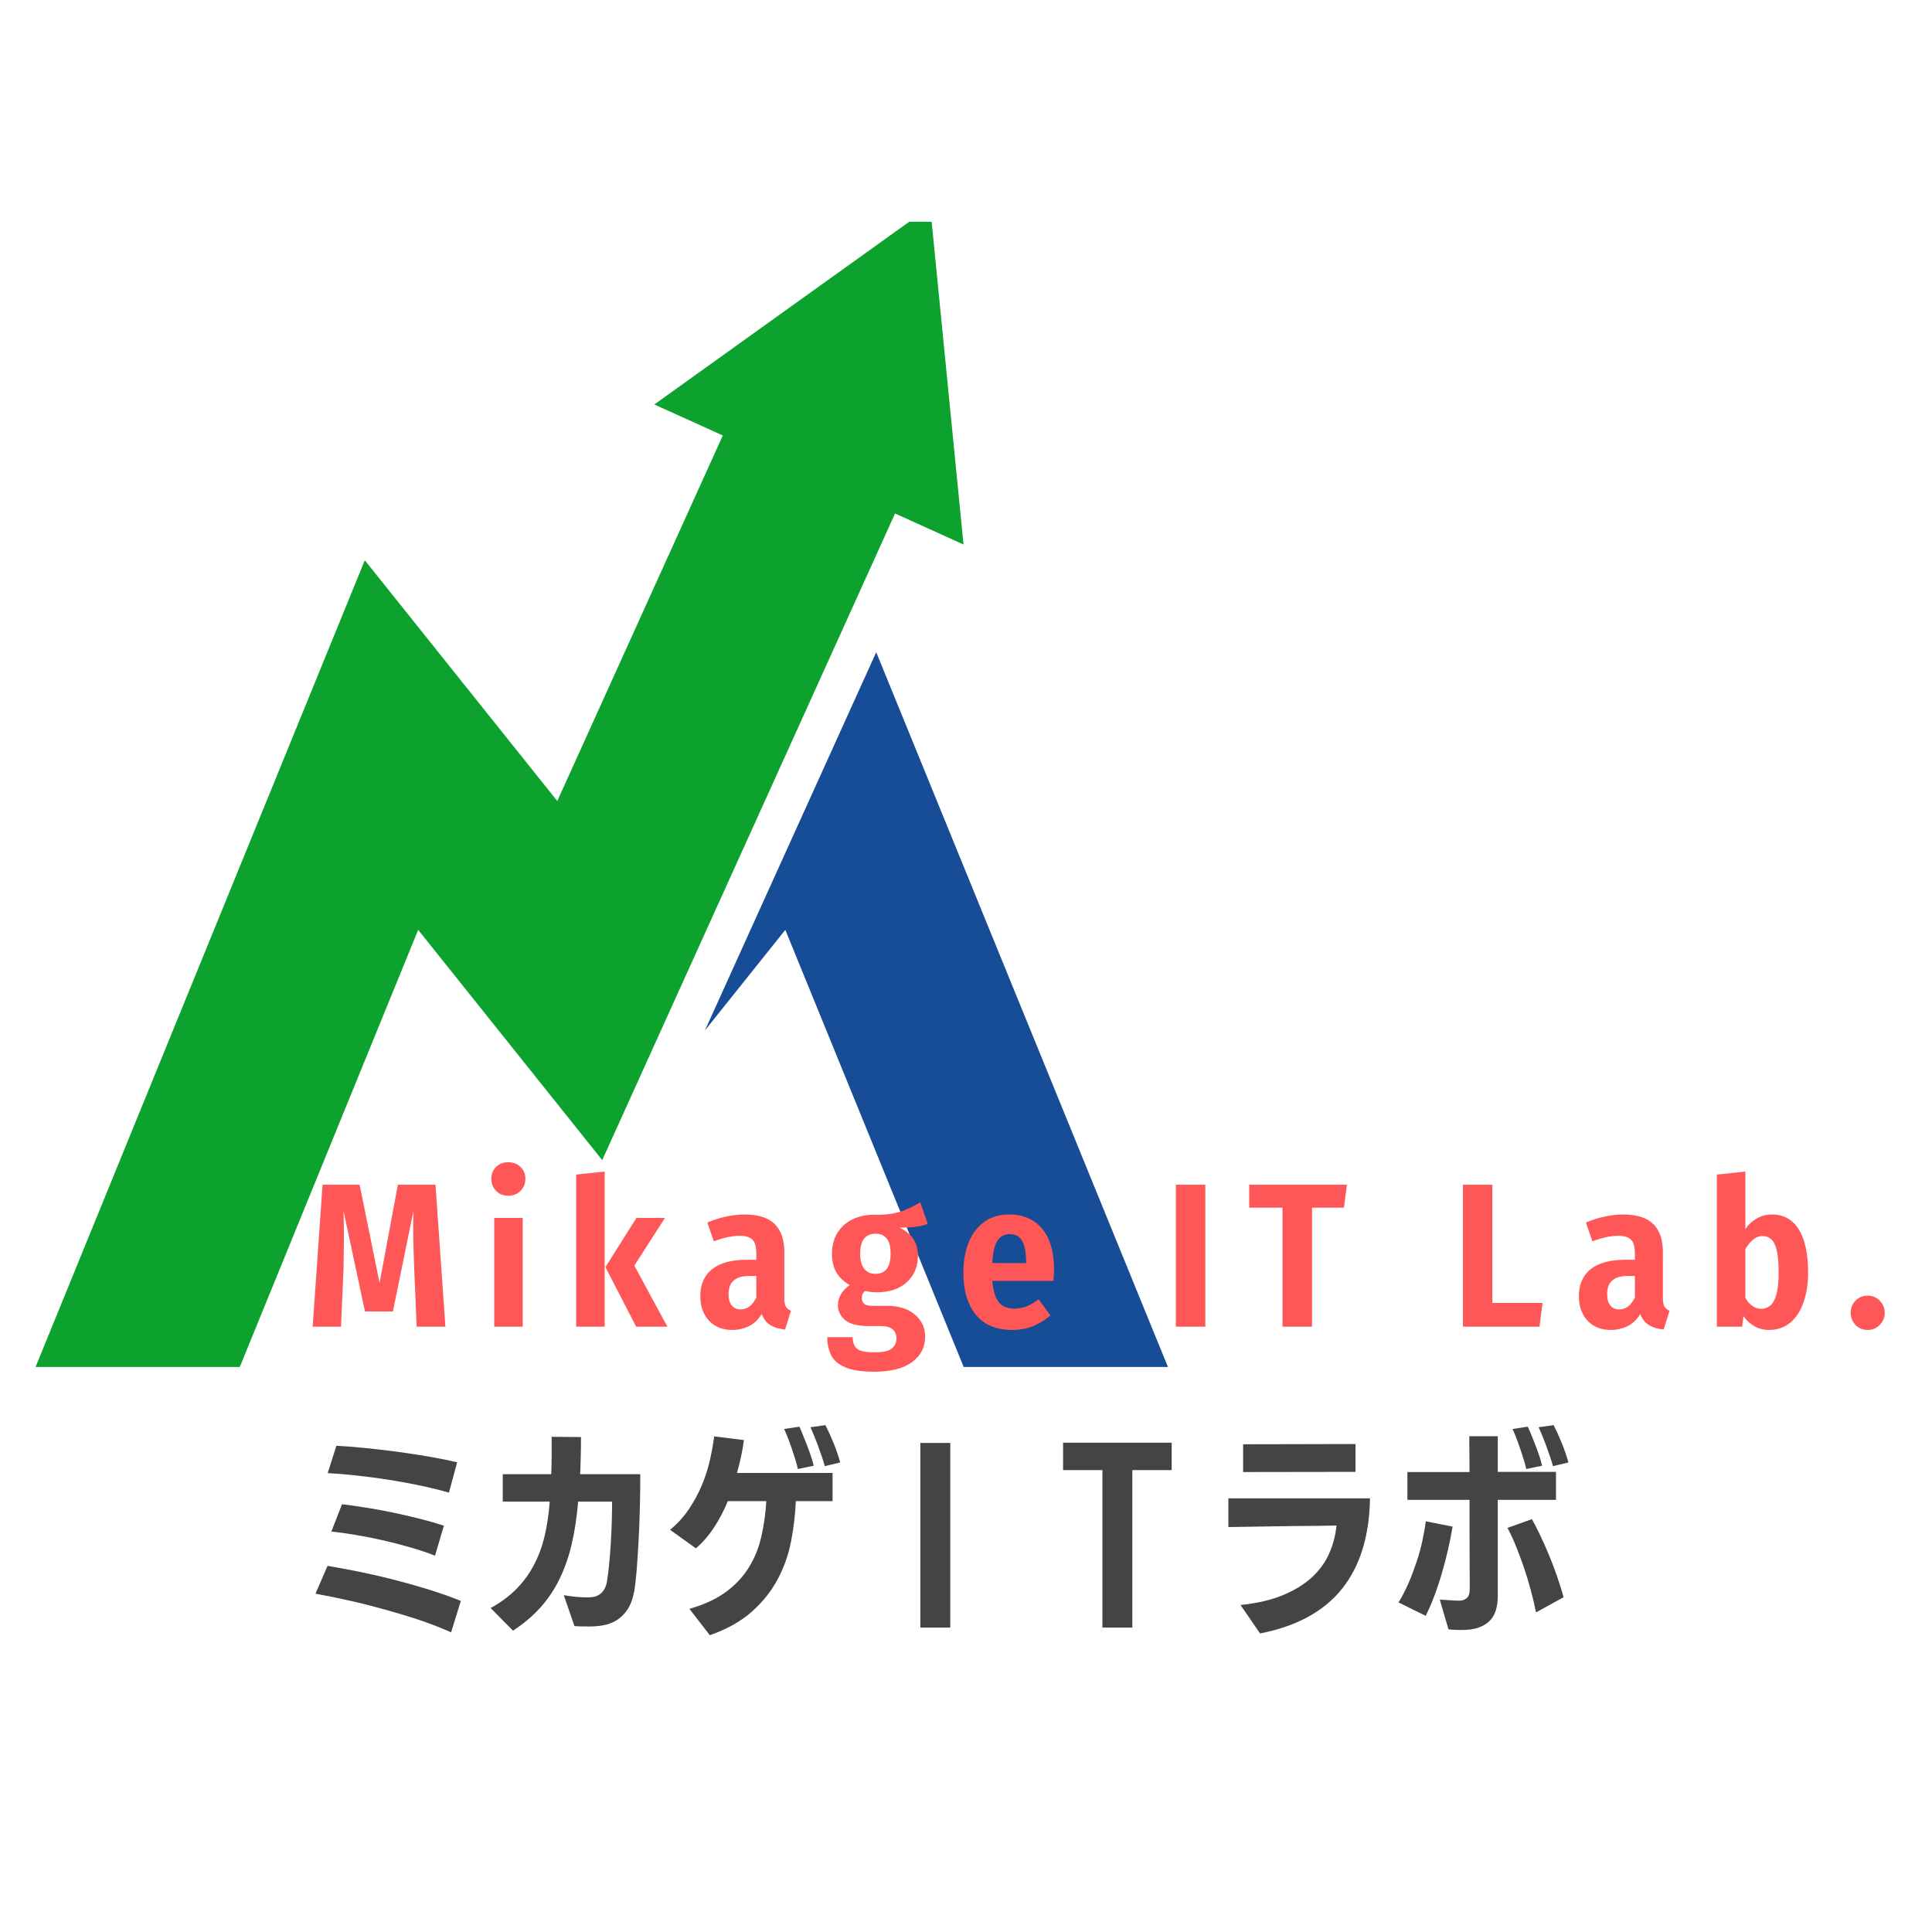 <svg xmlns="http://www.w3.org/2000/svg" xmlns:xlink="http://www.w3.org/1999/xlink" width="480" zoomAndPan="magnify" viewBox="0 0 360 360" height="480" preserveAspectRatio="xMidYMid meet" version="1.0"><defs><g/><clipPath id="426dc259ac"><path d="M 5.672 41.32 L 180 41.32 L 180 254.719 L 5.672 254.719 Z M 5.672 41.32 " clip-rule="nonzero"/></clipPath><clipPath id="b82407f3c4"><path d="M 131 121 L 219 121 L 219 254.719 L 131 254.719 Z M 131 121 " clip-rule="nonzero"/></clipPath></defs><g clip-path="url(#426dc259ac)"><path fill="#0da22d" d="M 43.727 257.051 L 77.922 173.266 L 112.215 216.172 L 166.781 95.68 L 179.539 101.461 L 173.324 38.523 L 121.922 75.367 L 134.684 81.145 L 103.84 149.258 L 67.977 104.395 L 5.672 257.051 L 43.727 257.051 " fill-opacity="1" fill-rule="nonzero"/></g><g clip-path="url(#b82407f3c4)"><path fill="#174d96" d="M 180.523 257.051 L 218.582 257.051 L 163.27 121.531 L 131.355 192 L 146.332 173.266 L 180.523 257.051 " fill-opacity="1" fill-rule="nonzero"/></g><g fill="#444444" fill-opacity="1"><g transform="translate(56.323, 301.134)"><g><path d="M 27.734 3.031 C 25.953 2.227 24.016 1.473 21.922 0.766 C 19.828 0.066 17.688 -0.582 15.5 -1.188 C 13.312 -1.801 11.113 -2.359 8.906 -2.859 C 6.695 -3.359 4.551 -3.797 2.469 -4.172 L 4.703 -9.359 C 6.535 -9.055 8.477 -8.695 10.531 -8.281 C 12.582 -7.863 14.68 -7.383 16.828 -6.844 C 18.973 -6.301 21.125 -5.695 23.281 -5.031 C 25.438 -4.375 27.523 -3.641 29.547 -2.828 Z M 27.328 -23 C 25.68 -23.477 23.891 -23.922 21.953 -24.328 C 20.023 -24.734 18.062 -25.094 16.062 -25.406 C 14.07 -25.719 12.102 -25.977 10.156 -26.188 C 8.219 -26.406 6.41 -26.555 4.734 -26.641 L 6.359 -31.734 C 7.922 -31.66 9.664 -31.523 11.594 -31.328 C 13.531 -31.141 15.508 -30.91 17.531 -30.641 C 19.551 -30.367 21.539 -30.066 23.5 -29.734 C 25.457 -29.398 27.242 -29.039 28.859 -28.656 Z M 24.734 -11.25 C 23.391 -11.789 21.879 -12.301 20.203 -12.781 C 18.523 -13.27 16.816 -13.711 15.078 -14.109 C 13.336 -14.504 11.629 -14.844 9.953 -15.125 C 8.285 -15.406 6.773 -15.613 5.422 -15.75 L 7.406 -20.844 C 8.727 -20.688 10.195 -20.477 11.812 -20.219 C 13.438 -19.969 15.098 -19.664 16.797 -19.312 C 18.492 -18.957 20.164 -18.57 21.812 -18.156 C 23.469 -17.738 24.992 -17.301 26.391 -16.844 Z M 24.734 -11.25 "/></g></g></g><g fill="#444444" fill-opacity="1"><g transform="translate(90.245, 301.134)"><g><path d="M 14.812 -3.891 C 15.676 -3.754 16.473 -3.648 17.203 -3.578 C 17.93 -3.516 18.594 -3.484 19.188 -3.484 C 19.539 -3.484 19.906 -3.508 20.281 -3.562 C 20.656 -3.613 21.02 -3.75 21.375 -3.969 C 21.727 -4.188 22.039 -4.504 22.312 -4.922 C 22.582 -5.336 22.77 -5.895 22.875 -6.594 C 23.008 -7.352 23.133 -8.336 23.25 -9.547 C 23.375 -10.766 23.477 -12.062 23.562 -13.438 C 23.645 -14.812 23.707 -16.191 23.75 -17.578 C 23.789 -18.973 23.812 -20.223 23.812 -21.328 L 17.484 -21.328 C 17.242 -18.492 16.852 -15.895 16.312 -13.531 C 15.77 -11.176 15.023 -9.016 14.078 -7.047 C 13.141 -5.078 11.953 -3.285 10.516 -1.672 C 9.086 -0.066 7.363 1.395 5.344 2.719 L 1.172 -1.5 C 3.004 -2.5 4.582 -3.66 5.906 -4.984 C 7.227 -6.305 8.328 -7.797 9.203 -9.453 C 10.086 -11.109 10.766 -12.926 11.234 -14.906 C 11.703 -16.895 12.02 -19.035 12.188 -21.328 L 3.438 -21.328 L 3.438 -26.438 L 12.469 -26.438 C 12.52 -27.594 12.547 -28.75 12.547 -29.906 C 12.547 -31.07 12.547 -32.238 12.547 -33.406 L 18.016 -33.359 C 18.016 -32.117 18 -30.926 17.969 -29.781 C 17.945 -28.633 17.91 -27.52 17.859 -26.438 L 29.062 -26.438 C 29.062 -24.438 29.035 -22.336 28.984 -20.141 C 28.93 -17.941 28.848 -15.844 28.734 -13.844 C 28.629 -11.844 28.508 -10.023 28.375 -8.391 C 28.238 -6.766 28.094 -5.52 27.938 -4.656 C 27.664 -3.195 27.234 -2.035 26.641 -1.172 C 26.047 -0.305 25.363 0.352 24.594 0.812 C 23.82 1.27 23.004 1.57 22.141 1.719 C 21.273 1.863 20.441 1.938 19.641 1.938 C 19.18 1.938 18.672 1.93 18.109 1.922 C 17.555 1.91 17.117 1.891 16.797 1.859 Z M 14.812 -3.891 "/></g></g></g><g fill="#444444" fill-opacity="1"><g transform="translate(124.167, 301.134)"><g><path d="M 4.297 -1.344 C 7.078 -2.145 9.359 -3.207 11.141 -4.531 C 12.922 -5.852 14.344 -7.383 15.406 -9.125 C 16.469 -10.863 17.234 -12.77 17.703 -14.844 C 18.18 -16.926 18.488 -19.117 18.625 -21.422 L 11.453 -21.422 C 10.754 -19.711 9.906 -18.086 8.906 -16.547 C 7.906 -15.016 6.77 -13.707 5.5 -12.625 L 0.688 -16.078 C 2.062 -17.203 3.234 -18.488 4.203 -19.938 C 5.18 -21.383 5.992 -22.891 6.641 -24.453 C 7.285 -26.016 7.781 -27.57 8.125 -29.125 C 8.477 -30.676 8.738 -32.129 8.906 -33.484 L 14.453 -32.797 C 14.316 -31.766 14.141 -30.742 13.922 -29.734 C 13.711 -28.723 13.457 -27.703 13.156 -26.672 L 30.969 -26.672 L 30.969 -21.422 L 24.125 -21.422 C 24.02 -18.961 23.727 -16.488 23.25 -14 C 22.781 -11.52 21.957 -9.164 20.781 -6.938 C 19.613 -4.719 18.016 -2.695 15.984 -0.875 C 13.961 0.945 11.332 2.426 8.094 3.562 Z M 24.5 -27.406 C 24.414 -27.863 24.266 -28.438 24.047 -29.125 C 23.828 -29.812 23.598 -30.516 23.359 -31.234 C 23.117 -31.953 22.867 -32.641 22.609 -33.297 C 22.348 -33.961 22.125 -34.484 21.938 -34.859 L 24.781 -35.297 C 24.938 -34.973 25.141 -34.5 25.391 -33.875 C 25.648 -33.258 25.914 -32.598 26.188 -31.891 C 26.457 -31.191 26.707 -30.5 26.938 -29.812 C 27.164 -29.125 27.336 -28.523 27.453 -28.016 Z M 29.516 -27.938 C 29.398 -28.395 29.234 -28.941 29.016 -29.578 C 28.805 -30.211 28.578 -30.863 28.328 -31.531 C 28.086 -32.207 27.832 -32.867 27.562 -33.516 C 27.301 -34.172 27.062 -34.727 26.844 -35.188 L 29.641 -35.578 C 29.848 -35.18 30.086 -34.688 30.359 -34.094 C 30.629 -33.5 30.898 -32.867 31.172 -32.203 C 31.441 -31.547 31.68 -30.898 31.891 -30.266 C 32.109 -29.629 32.273 -29.082 32.391 -28.625 Z M 29.516 -27.938 "/></g></g></g><g fill="#444444" fill-opacity="1"><g transform="translate(158.089, 301.134)"><g><path d="M 13.406 2.141 L 13.406 -32.266 L 18.984 -32.266 L 18.984 2.141 Z M 13.406 2.141 "/></g></g></g><g fill="#444444" fill-opacity="1"><g transform="translate(192.011, 301.134)"><g><path d="M 13.406 2.141 L 13.406 -27.203 L 6.078 -27.203 L 6.078 -32.312 L 26.312 -32.312 L 26.312 -27.203 L 18.984 -27.203 L 18.984 2.141 Z M 13.406 2.141 "/></g></g></g><g fill="#444444" fill-opacity="1"><g transform="translate(225.933, 301.134)"><g><path d="M 5.219 -2.062 C 8.32 -2.383 10.957 -3 13.125 -3.906 C 15.301 -4.812 17.098 -5.914 18.516 -7.219 C 19.93 -8.531 21.004 -10.008 21.734 -11.656 C 22.461 -13.301 22.922 -15.039 23.109 -16.875 C 22.141 -16.852 20.988 -16.832 19.656 -16.812 C 18.32 -16.801 16.93 -16.789 15.484 -16.781 C 14.035 -16.77 12.586 -16.75 11.141 -16.719 C 9.703 -16.688 8.398 -16.664 7.234 -16.656 C 6.078 -16.645 5.109 -16.629 4.328 -16.609 C 3.547 -16.598 3.086 -16.594 2.953 -16.594 L 2.953 -21.938 L 29.344 -21.938 C 29.238 -14.926 27.5 -9.305 24.125 -5.078 C 20.75 -0.859 15.66 1.91 8.859 3.234 Z M 5.703 -26.844 L 5.703 -32.016 L 26.641 -32.062 L 26.641 -26.875 Z M 5.703 -26.844 "/></g></g></g><g fill="#444444" fill-opacity="1"><g transform="translate(259.856, 301.134)"><g><path d="M 8.422 -3.078 C 9.117 -3.023 9.805 -2.977 10.484 -2.938 C 11.16 -2.895 11.676 -2.875 12.031 -2.875 C 12.625 -2.875 13.098 -3.035 13.453 -3.359 C 13.816 -3.68 14 -4.207 14 -4.938 C 14 -5.477 14 -6.344 14 -7.531 C 14 -8.719 13.992 -10.078 13.984 -11.609 C 13.973 -13.148 13.969 -14.797 13.969 -16.547 C 13.969 -18.305 13.969 -20.008 13.969 -21.656 L 2.391 -21.656 L 2.391 -26.844 L 13.969 -26.844 L 13.922 -33.516 L 19.234 -33.516 L 19.234 -26.875 L 30.078 -26.875 L 30.078 -21.656 L 19.234 -21.656 L 19.234 -3.844 C 19.234 -2.875 19.125 -1.988 18.906 -1.188 C 18.688 -0.395 18.312 0.273 17.781 0.828 C 17.258 1.379 16.566 1.812 15.703 2.125 C 14.836 2.438 13.742 2.594 12.422 2.594 C 12.098 2.594 11.707 2.582 11.25 2.562 C 10.789 2.551 10.391 2.52 10.047 2.469 Z M 0.734 -2.547 C 1.461 -3.734 2.102 -4.973 2.656 -6.266 C 3.207 -7.566 3.695 -8.867 4.125 -10.172 C 4.562 -11.484 4.914 -12.773 5.188 -14.047 C 5.457 -15.316 5.672 -16.52 5.828 -17.656 L 10.812 -16.672 C 10.594 -15.328 10.305 -13.891 9.953 -12.359 C 9.609 -10.836 9.219 -9.344 8.781 -7.875 C 8.352 -6.406 7.879 -4.988 7.359 -3.625 C 6.848 -2.258 6.328 -1.066 5.797 -0.047 Z M 26.359 -0.688 C 26.086 -2.062 25.758 -3.453 25.375 -4.859 C 25 -6.266 24.582 -7.641 24.125 -8.984 C 23.664 -10.336 23.18 -11.645 22.672 -12.906 C 22.16 -14.176 21.617 -15.352 21.047 -16.438 L 25.594 -18.062 C 26.645 -16.164 27.703 -13.941 28.766 -11.391 C 29.828 -8.848 30.738 -6.223 31.5 -3.516 Z M 24.531 -27.406 C 24.445 -27.863 24.297 -28.438 24.078 -29.125 C 23.867 -29.812 23.641 -30.516 23.391 -31.234 C 23.148 -31.953 22.898 -32.641 22.641 -33.297 C 22.391 -33.961 22.172 -34.484 21.984 -34.859 L 24.812 -35.297 C 24.977 -34.973 25.188 -34.5 25.438 -33.875 C 25.695 -33.258 25.961 -32.598 26.234 -31.891 C 26.504 -31.191 26.754 -30.5 26.984 -29.812 C 27.211 -29.125 27.379 -28.523 27.484 -28.016 Z M 29.516 -27.938 C 29.398 -28.395 29.234 -28.941 29.016 -29.578 C 28.805 -30.211 28.578 -30.863 28.328 -31.531 C 28.086 -32.207 27.832 -32.867 27.562 -33.516 C 27.301 -34.172 27.062 -34.727 26.844 -35.188 L 29.641 -35.578 C 29.848 -35.18 30.086 -34.688 30.359 -34.094 C 30.629 -33.5 30.898 -32.867 31.172 -32.203 C 31.441 -31.547 31.68 -30.898 31.891 -30.266 C 32.109 -29.629 32.273 -29.082 32.391 -28.625 Z M 29.516 -27.938 "/></g></g></g><g fill="#ff5757" fill-opacity="1"><g transform="translate(56.884, 247.208)"><g><path d="M 24.266 -26.453 L 26.109 0 L 20.75 0 L 20.297 -10.844 C 20.223 -12.727 20.164 -14.609 20.125 -16.484 C 20.094 -18.367 20.102 -20.066 20.156 -21.578 L 16.328 -2.828 L 11.125 -2.828 L 7.125 -21.578 C 7.188 -19.734 7.211 -17.926 7.203 -16.156 C 7.191 -14.383 7.164 -12.551 7.125 -10.656 L 6.656 0 L 1.375 0 L 3.219 -26.453 L 10.125 -26.453 L 13.844 -8.141 L 17.25 -26.453 Z M 24.266 -26.453 "/></g></g></g><g fill="#ff5757" fill-opacity="1"><g transform="translate(89.824, 247.208)"><g><path d="M 4.891 -30.641 C 5.836 -30.641 6.602 -30.344 7.188 -29.75 C 7.781 -29.164 8.078 -28.438 8.078 -27.562 C 8.078 -26.688 7.781 -25.941 7.188 -25.328 C 6.602 -24.711 5.836 -24.406 4.891 -24.406 C 3.941 -24.406 3.176 -24.711 2.594 -25.328 C 2.02 -25.941 1.734 -26.688 1.734 -27.562 C 1.734 -28.438 2.02 -29.164 2.594 -29.75 C 3.176 -30.344 3.941 -30.641 4.891 -30.641 Z M 7.578 -20.266 L 7.578 0 L 2.266 0 L 2.266 -20.266 Z M 7.578 -20.266 "/></g></g></g><g fill="#ff5757" fill-opacity="1"><g transform="translate(105.09, 247.208)"><g><path d="M 7.578 -28.906 L 7.578 0 L 2.266 0 L 2.266 -28.344 Z M 18.812 -20.266 L 13.109 -11.375 L 19.266 0 L 13.453 0 L 7.719 -11.094 L 13.5 -20.266 Z M 18.812 -20.266 "/></g></g></g><g fill="#ff5757" fill-opacity="1"><g transform="translate(129.601, 247.208)"><g><path d="M 16.547 -5.344 C 16.547 -4.613 16.641 -4.082 16.828 -3.75 C 17.016 -3.426 17.332 -3.164 17.781 -2.969 L 16.688 0.531 C 15.594 0.414 14.688 0.145 13.969 -0.281 C 13.25 -0.707 12.703 -1.395 12.328 -2.344 C 11.66 -1.281 10.848 -0.52 9.891 -0.062 C 8.941 0.383 7.938 0.609 6.875 0.609 C 5.031 0.609 3.57 0.031 2.5 -1.125 C 1.426 -2.289 0.891 -3.805 0.891 -5.672 C 0.891 -7.867 1.625 -9.551 3.094 -10.719 C 4.57 -11.883 6.719 -12.469 9.531 -12.469 L 11.328 -12.469 L 11.328 -13.609 C 11.328 -14.879 11.082 -15.75 10.594 -16.219 C 10.113 -16.695 9.32 -16.938 8.219 -16.938 C 6.844 -16.938 5.238 -16.594 3.406 -15.906 L 2.203 -19.406 C 3.305 -19.883 4.469 -20.254 5.688 -20.516 C 6.906 -20.773 8.047 -20.906 9.109 -20.906 C 11.68 -20.906 13.562 -20.312 14.75 -19.125 C 15.945 -17.945 16.547 -16.211 16.547 -13.922 Z M 8.391 -3.219 C 9.617 -3.219 10.598 -3.953 11.328 -5.422 L 11.328 -9.453 L 10.031 -9.453 C 8.707 -9.453 7.727 -9.164 7.094 -8.594 C 6.469 -8.031 6.156 -7.195 6.156 -6.094 C 6.156 -5.145 6.359 -4.426 6.766 -3.938 C 7.172 -3.457 7.711 -3.219 8.391 -3.219 Z M 8.391 -3.219 "/></g></g></g><g fill="#ff5757" fill-opacity="1"><g transform="translate(153.934, 247.208)"><g><path d="M 17.562 -23.172 L 18.922 -19.156 C 18.273 -18.906 17.516 -18.723 16.641 -18.609 C 15.773 -18.504 14.785 -18.453 13.672 -18.453 C 14.805 -17.91 15.66 -17.219 16.234 -16.375 C 16.816 -15.539 17.109 -14.488 17.109 -13.219 C 17.109 -11.207 16.422 -9.566 15.047 -8.297 C 13.68 -7.035 11.805 -6.406 9.422 -6.406 C 9.047 -6.406 8.68 -6.426 8.328 -6.469 C 7.973 -6.52 7.629 -6.582 7.297 -6.656 C 6.867 -6.375 6.656 -5.914 6.656 -5.281 C 6.656 -4.906 6.785 -4.578 7.047 -4.297 C 7.305 -4.023 7.863 -3.891 8.719 -3.891 L 11.297 -3.891 C 13.516 -3.891 15.258 -3.348 16.531 -2.266 C 17.812 -1.18 18.453 0.188 18.453 1.844 C 18.453 3.82 17.645 5.406 16.031 6.594 C 14.414 7.789 12.062 8.391 8.969 8.391 C 6.676 8.391 4.891 8.125 3.609 7.594 C 2.336 7.062 1.453 6.312 0.953 5.344 C 0.461 4.375 0.219 3.242 0.219 1.953 L 4.953 1.953 C 4.953 2.922 5.219 3.633 5.75 4.094 C 6.281 4.551 7.375 4.781 9.031 4.781 C 10.633 4.781 11.711 4.535 12.266 4.047 C 12.828 3.566 13.109 2.961 13.109 2.234 C 13.109 0.672 12.129 -0.109 10.172 -0.109 L 8 -0.109 C 5.906 -0.109 4.414 -0.484 3.531 -1.234 C 2.645 -1.992 2.203 -2.914 2.203 -4 C 2.203 -4.758 2.398 -5.461 2.797 -6.109 C 3.203 -6.754 3.734 -7.301 4.391 -7.75 C 3.234 -8.438 2.395 -9.242 1.875 -10.172 C 1.352 -11.109 1.094 -12.227 1.094 -13.531 C 1.094 -15.062 1.426 -16.375 2.094 -17.469 C 2.77 -18.57 3.719 -19.422 4.938 -20.016 C 6.156 -20.609 7.566 -20.891 9.172 -20.859 C 10.547 -20.836 11.723 -20.93 12.703 -21.141 C 13.68 -21.359 14.555 -21.648 15.328 -22.016 C 16.109 -22.379 16.852 -22.766 17.562 -23.172 Z M 9.172 -17.328 C 8.273 -17.328 7.578 -17.02 7.078 -16.406 C 6.586 -15.789 6.344 -14.859 6.344 -13.609 C 6.344 -12.379 6.594 -11.441 7.094 -10.797 C 7.602 -10.16 8.297 -9.844 9.172 -9.844 C 10.098 -9.844 10.801 -10.145 11.281 -10.75 C 11.77 -11.352 12.016 -12.336 12.016 -13.703 C 12.016 -16.117 11.066 -17.328 9.172 -17.328 Z M 9.172 -17.328 "/></g></g></g><g fill="#ff5757" fill-opacity="1"><g transform="translate(178.232, 247.208)"><g><path d="M 18.172 -10.594 C 18.172 -10.258 18.156 -9.906 18.125 -9.531 C 18.102 -9.156 18.082 -8.82 18.062 -8.531 L 6.656 -8.531 C 6.781 -7.188 7.02 -6.133 7.375 -5.375 C 7.727 -4.625 8.195 -4.098 8.781 -3.797 C 9.375 -3.504 10.047 -3.359 10.797 -3.359 C 12.316 -3.359 13.816 -3.938 15.297 -5.094 L 17.5 -2.094 C 16.602 -1.312 15.562 -0.664 14.375 -0.156 C 13.195 0.352 11.875 0.609 10.406 0.609 C 7.414 0.609 5.145 -0.336 3.594 -2.234 C 2.051 -4.141 1.281 -6.738 1.281 -10.031 C 1.281 -12.156 1.602 -14.031 2.25 -15.656 C 2.895 -17.281 3.852 -18.562 5.125 -19.5 C 6.406 -20.438 7.977 -20.906 9.844 -20.906 C 12.414 -20.906 14.445 -20.023 15.938 -18.266 C 17.426 -16.504 18.172 -13.945 18.172 -10.594 Z M 12.969 -11.859 L 12.969 -12.109 C 12.969 -13.785 12.727 -15.062 12.25 -15.938 C 11.781 -16.812 10.988 -17.25 9.875 -17.25 C 8.938 -17.25 8.195 -16.859 7.656 -16.078 C 7.113 -15.297 6.781 -13.891 6.656 -11.859 Z M 12.969 -11.859 "/></g></g></g><g fill="#ff5757" fill-opacity="1"><g transform="translate(203.026, 247.208)"><g/></g></g><g fill="#ff5757" fill-opacity="1"><g transform="translate(216.733, 247.208)"><g><path d="M 7.859 -26.453 L 7.859 0 L 2.375 0 L 2.375 -26.453 Z M 7.859 -26.453 "/></g></g></g><g fill="#ff5757" fill-opacity="1"><g transform="translate(232.459, 247.208)"><g><path d="M 18.531 -26.453 L 17.953 -22.172 L 12.016 -22.172 L 12.016 0 L 6.516 0 L 6.516 -22.172 L 0.312 -22.172 L 0.312 -26.453 Z M 18.531 -26.453 "/></g></g></g><g fill="#ff5757" fill-opacity="1"><g transform="translate(256.509, 247.208)"><g/></g></g><g fill="#ff5757" fill-opacity="1"><g transform="translate(270.217, 247.208)"><g><path d="M 7.859 -26.453 L 7.859 -4.422 L 17.219 -4.422 L 16.641 0 L 2.375 0 L 2.375 -26.453 Z M 7.859 -26.453 "/></g></g></g><g fill="#ff5757" fill-opacity="1"><g transform="translate(293.31, 247.208)"><g><path d="M 16.547 -5.344 C 16.547 -4.613 16.641 -4.082 16.828 -3.75 C 17.016 -3.426 17.332 -3.164 17.781 -2.969 L 16.688 0.531 C 15.594 0.414 14.688 0.145 13.969 -0.281 C 13.25 -0.707 12.703 -1.395 12.328 -2.344 C 11.66 -1.281 10.848 -0.52 9.891 -0.062 C 8.941 0.383 7.938 0.609 6.875 0.609 C 5.031 0.609 3.57 0.031 2.5 -1.125 C 1.426 -2.289 0.891 -3.805 0.891 -5.672 C 0.891 -7.867 1.625 -9.551 3.094 -10.719 C 4.57 -11.883 6.719 -12.469 9.531 -12.469 L 11.328 -12.469 L 11.328 -13.609 C 11.328 -14.879 11.082 -15.75 10.594 -16.219 C 10.113 -16.695 9.32 -16.938 8.219 -16.938 C 6.844 -16.938 5.238 -16.594 3.406 -15.906 L 2.203 -19.406 C 3.305 -19.883 4.469 -20.254 5.688 -20.516 C 6.906 -20.773 8.047 -20.906 9.109 -20.906 C 11.68 -20.906 13.562 -20.312 14.75 -19.125 C 15.945 -17.945 16.547 -16.211 16.547 -13.922 Z M 8.391 -3.219 C 9.617 -3.219 10.598 -3.953 11.328 -5.422 L 11.328 -9.453 L 10.031 -9.453 C 8.707 -9.453 7.727 -9.164 7.094 -8.594 C 6.469 -8.031 6.156 -7.195 6.156 -6.094 C 6.156 -5.145 6.359 -4.426 6.766 -3.938 C 7.172 -3.457 7.711 -3.219 8.391 -3.219 Z M 8.391 -3.219 "/></g></g></g><g fill="#ff5757" fill-opacity="1"><g transform="translate(317.644, 247.208)"><g><path d="M 12.547 -20.906 C 14.691 -20.906 16.348 -19.988 17.516 -18.156 C 18.68 -16.32 19.266 -13.645 19.266 -10.125 C 19.266 -7.977 18.973 -6.094 18.391 -4.469 C 17.816 -2.852 16.988 -1.602 15.906 -0.719 C 14.82 0.164 13.523 0.609 12.016 0.609 C 11.016 0.609 10.113 0.383 9.312 -0.062 C 8.508 -0.52 7.812 -1.148 7.219 -1.953 L 6.984 0 L 2.266 0 L 2.266 -28.344 L 7.578 -28.906 L 7.578 -18.172 C 8.117 -18.992 8.82 -19.656 9.688 -20.156 C 10.551 -20.656 11.504 -20.906 12.547 -20.906 Z M 10.516 -3.328 C 11.16 -3.328 11.727 -3.531 12.219 -3.938 C 12.719 -4.352 13.102 -5.055 13.375 -6.047 C 13.645 -7.047 13.781 -8.406 13.781 -10.125 C 13.781 -11.988 13.648 -13.406 13.391 -14.375 C 13.129 -15.344 12.773 -16.004 12.328 -16.359 C 11.879 -16.711 11.367 -16.891 10.797 -16.891 C 10.141 -16.891 9.539 -16.66 9 -16.203 C 8.457 -15.742 7.984 -15.16 7.578 -14.453 L 7.578 -5.344 C 7.91 -4.758 8.336 -4.273 8.859 -3.891 C 9.379 -3.516 9.93 -3.328 10.516 -3.328 Z M 10.516 -3.328 "/></g></g></g><g fill="#ff5757" fill-opacity="1"><g transform="translate(343.677, 247.208)"><g><path d="M 4.328 -5.781 C 5.242 -5.781 6.004 -5.461 6.609 -4.828 C 7.211 -4.203 7.516 -3.453 7.516 -2.578 C 7.516 -1.734 7.211 -0.988 6.609 -0.344 C 6.004 0.289 5.242 0.609 4.328 0.609 C 3.398 0.609 2.641 0.289 2.047 -0.344 C 1.461 -0.988 1.172 -1.734 1.172 -2.578 C 1.172 -3.453 1.461 -4.203 2.047 -4.828 C 2.641 -5.461 3.398 -5.781 4.328 -5.781 Z M 4.328 -5.781 "/></g></g></g></svg>